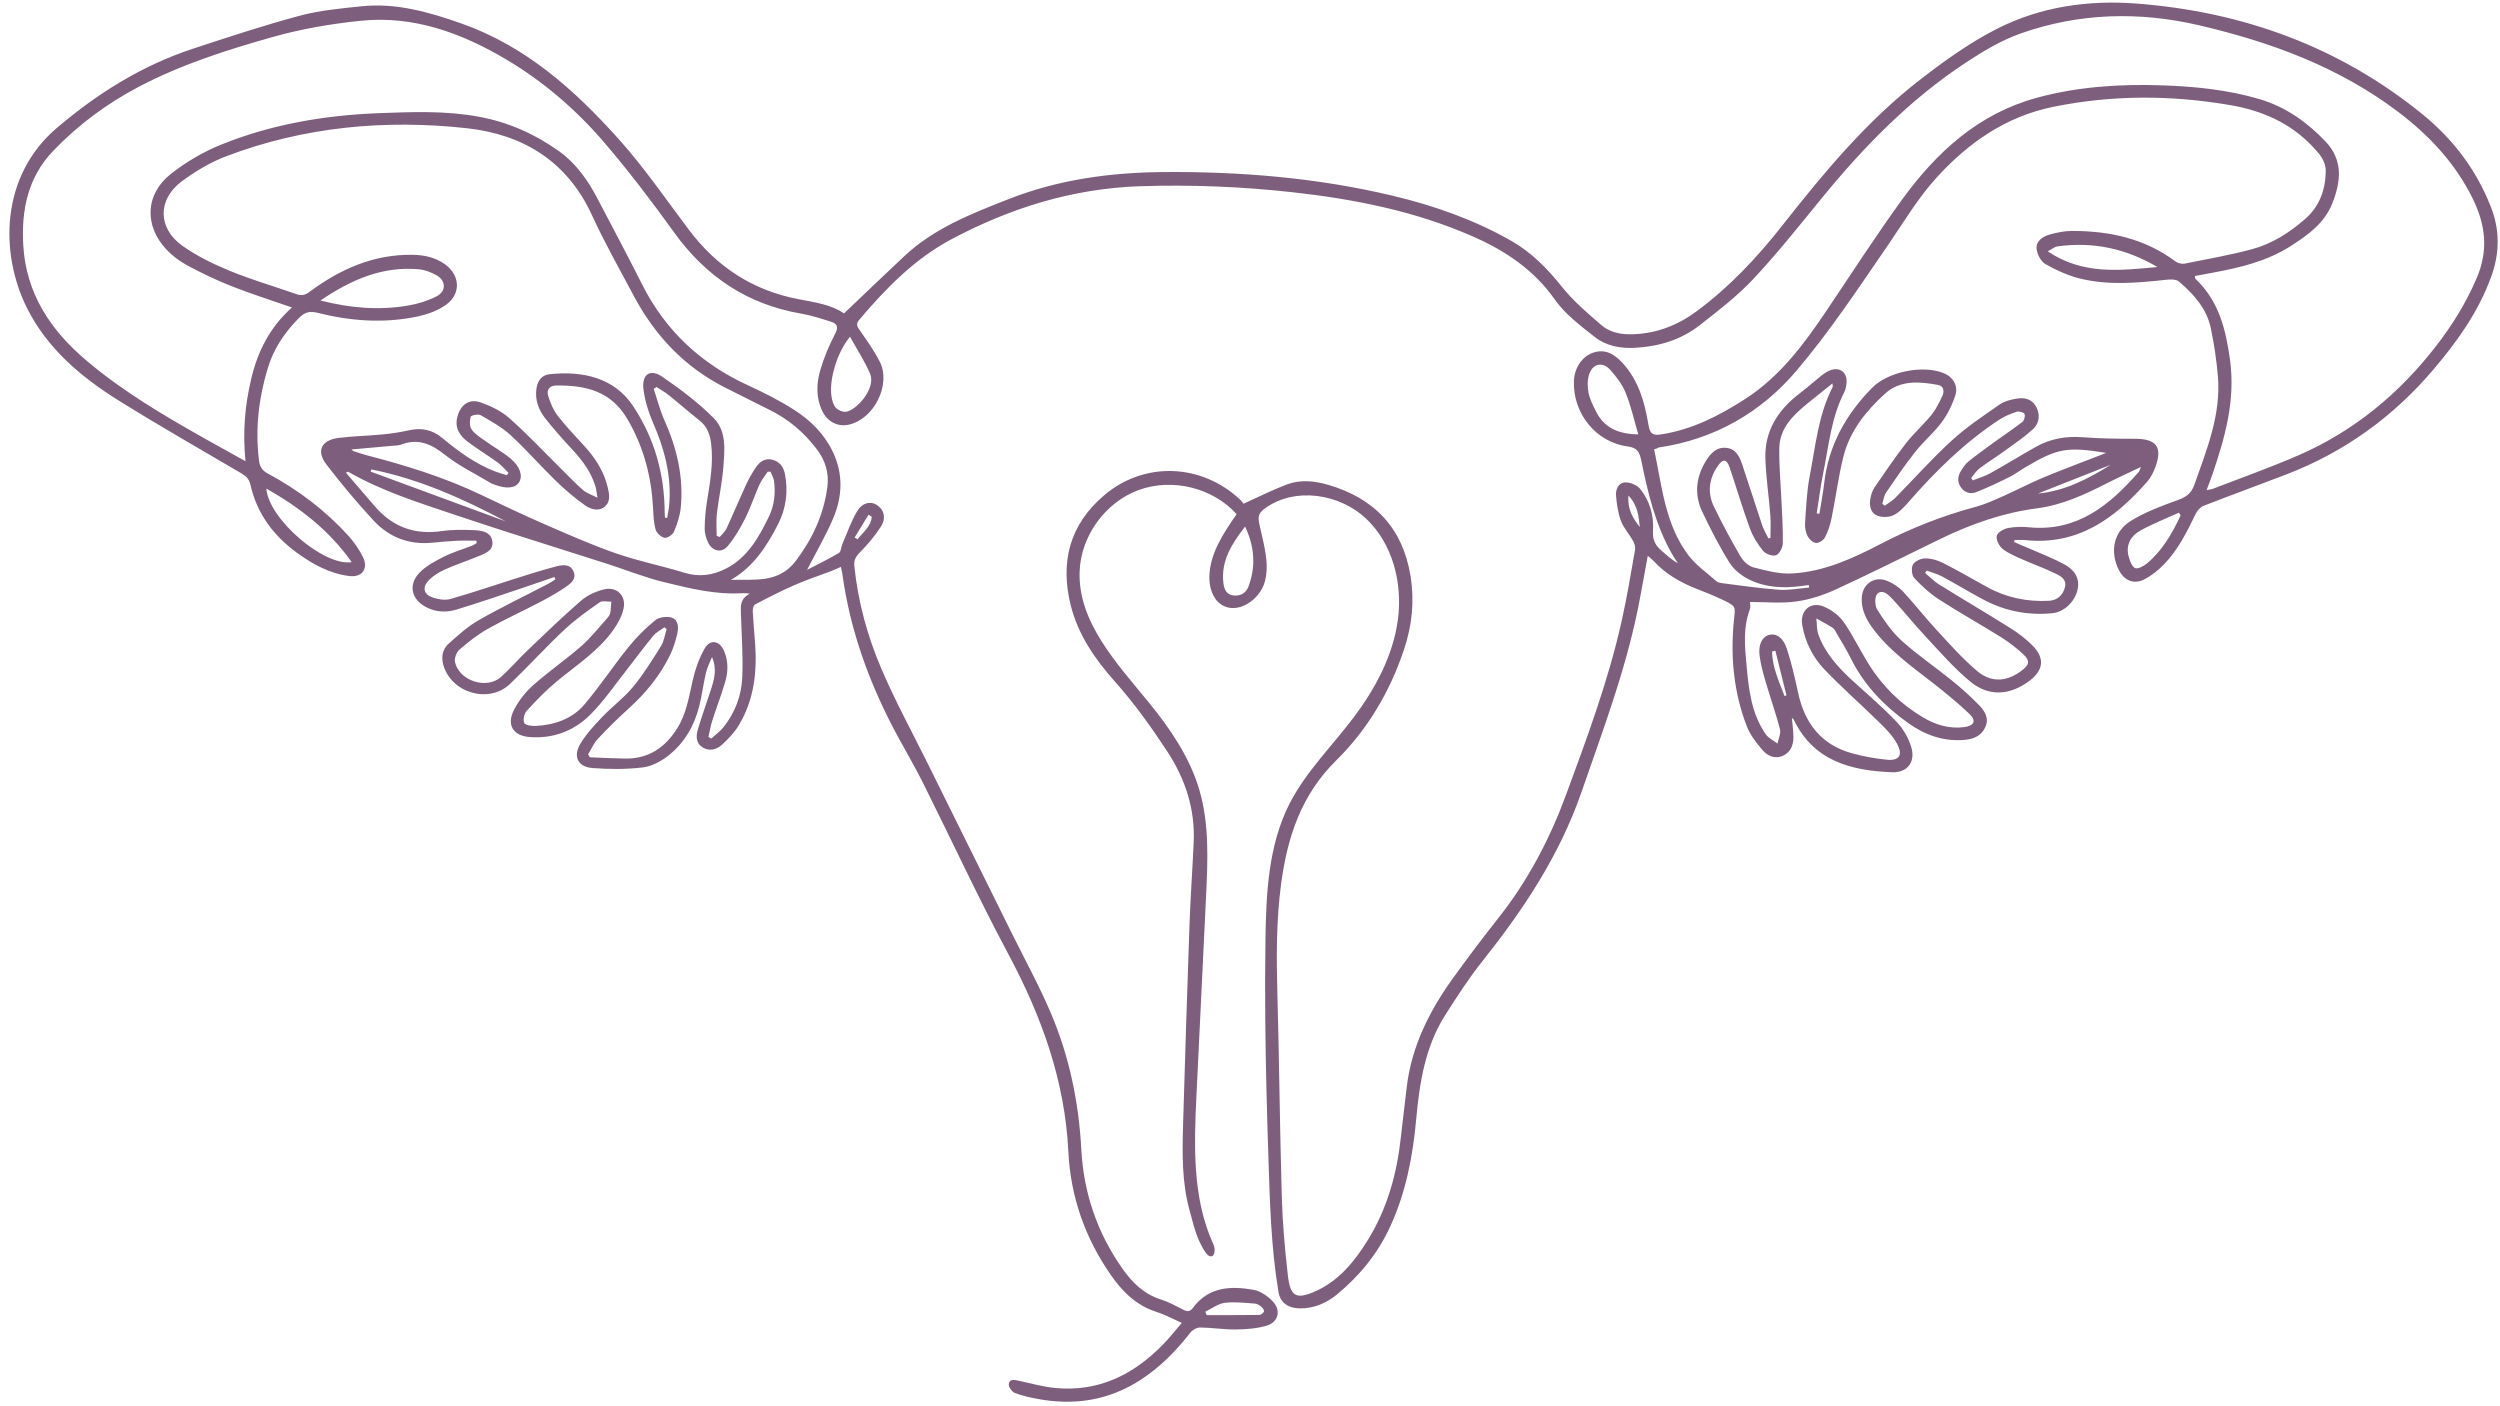 <?xml version="1.0" encoding="UTF-8" standalone="no"?><svg xmlns="http://www.w3.org/2000/svg" xmlns:xlink="http://www.w3.org/1999/xlink" fill="#000000" height="272.3" preserveAspectRatio="xMidYMid meet" version="1" viewBox="7.2 113.9 484.2 272.3" width="484.2" zoomAndPan="magnify"><g id="change1_1"><path d="M327.57,200.92c1.52,7.14,2.1,14.52,6.66,20.55c1.46,1.92,3.56,3.36,5.39,4.99c0.26,0.23,0.68,0.33,1.04,0.38 c3.68,0.46,7.35,1.02,11.05,1.28c1.94,0.14,3.92-0.26,5.88-0.42c-0.02-0.16-0.03-0.33-0.05-0.49c-0.49,0.06-0.98,0.12-1.46,0.19 c-3.48,0.48-6.94,0.3-10.1-1.25c-1.47-0.72-2.96-1.9-3.81-3.27c-1.96-3.13-3.65-6.46-5.25-9.8c-1.61-3.35-1.27-6.71,0.66-9.87 c0.89-1.46,2.04-2.76,3.97-2.57c1.83,0.18,2.55,1.66,3.06,3.17c1.32,3.92,2.56,7.87,3.88,11.8c0.3,0.89,0.8,1.71,1.21,2.56 c0.13-0.03,0.27-0.06,0.4-0.09c0-1.46,0.09-2.92-0.02-4.37c-0.28-3.64-0.83-7.27-0.96-10.91c-0.2-5.45,2.46-9.54,6.69-12.75 c1.41-1.07,2.73-2.27,4.12-3.37c0.5-0.4,1.05-0.77,1.64-1.02c1.89-0.78,3.41,0.3,3.27,2.33c-0.04,0.63-0.16,1.31-0.45,1.87 c-2.53,4.94-3,10.4-4.08,15.71c-0.52,2.56-0.84,5.17-1.25,7.76c0.17,0.03,0.35,0.06,0.52,0.09c0.32-2,0.71-3.99,0.94-6.01 c0.84-7.26,4.2-13.24,9.25-18.38c3.05-3.11,9.76-4.52,13.87-2.87c1.77,0.71,2.87,2.38,2.27,4.28c-0.58,1.85-1.49,3.69-2.65,5.25 c-1.53,2.06-3.56,3.75-5.15,5.77c-1.99,2.52-3.8,5.18-5.61,7.84c-0.41,0.61-0.5,1.44-0.74,2.17c0.16,0.13,0.31,0.25,0.47,0.38 c0.68-0.5,1.45-0.92,2.03-1.51c3.66-3.71,7.13-7.62,10.97-11.13c2.84-2.6,6.09-4.76,9.26-6.97c0.93-0.65,2.17-0.95,3.32-1.14 c1.5-0.25,2.92,0.06,3.75,1.57c0.77,1.4,0.7,3.15-0.58,4.32c-1.69,1.55-3.61,2.85-5.47,4.2c-1.6,1.17-3.3,2.21-4.88,3.4 c-0.65,0.49-1.1,1.24-1.65,1.88c0.1,0.16,0.2,0.32,0.3,0.48c1.14-0.46,2.34-0.81,3.41-1.4c2.96-1.65,5.84-3.43,8.79-5.09 c2.79-1.58,5.79-2.12,9.02-1.88c3.37,0.25,6.77,0.31,10.15,0.3c4.2-0.01,5.44,1.58,4,5.49c-0.37,0.99-0.87,2.01-1.56,2.8 c-6.27,7.14-13.46,12.42-23.69,11.33c-0.66-0.07-1.34-0.01-2.01-0.01c-0.04,0.13-0.08,0.26-0.12,0.39c0.95,0.4,1.9,0.79,2.84,1.2 c2.31,1.02,4.68,1.92,6.89,3.11c1.84,0.99,3.09,2.54,2.59,4.89c-0.5,2.31-2.56,4.35-4.86,4.58c-4.67,0.47-9.12-0.39-13.27-2.57 c-2.76-1.45-5.41-3.09-8.15-4.56c-0.92-0.49-1.97-0.75-2.95-1.12c-0.1,0.15-0.21,0.3-0.31,0.45c0.89,0.75,1.7,1.61,2.68,2.22 c4.57,2.84,9.2,5.56,13.76,8.42c1.54,0.97,3.03,2.08,4.31,3.36c2.49,2.47,2.22,4.86-0.57,6.93c-3.78,2.8-7.82,3.1-11.45,0.1 c-3.17-2.61-5.88-5.78-8.7-8.79c-2.2-2.35-4.21-4.88-6.4-7.24c-0.73-0.79-1.88-1.89-2.88-0.96c-0.53,0.5-0.51,2.29-0.03,3.05 c1.36,2.15,2.86,4.34,4.73,6.03c3.06,2.76,6.51,5.1,9.72,7.7c1.83,1.48,3.6,3.07,5.25,4.75c1.09,1.12,2.01,2.51,1.29,4.21 c-0.76,1.79-2.34,2.43-4.16,2.57c-4,0.32-7.57-0.96-10.75-3.22c-4.65-3.31-8.58-7.32-11.15-12.52c-0.83-1.68-1.84-3.28-2.78-4.91 c-0.21-0.37-0.4-0.83-0.74-1.05c-1.03-0.66-2.12-1.23-3.19-1.83c0.13,1.06,0.06,2.18,0.41,3.16c1.33,3.63,3.87,6.4,6.68,8.96 c2.86,2.61,5.82,5.13,8.48,7.93c1.27,1.34,2.31,3.14,2.83,4.92c0.83,2.84-0.79,4.94-3.73,4.82c-7.95-0.32-15.2-2.15-19.06-10.21 c-0.04-0.09-0.15-0.14-0.35-0.31c0.11,1.28,0.29,2.45,0.3,3.63c0.02,1.6-0.51,3.03-2.07,3.71c-1.62,0.7-3.03-0.05-4.03-1.24 c-1.13-1.35-2.27-2.81-2.9-4.42c-2.58-6.64-3.23-13.57-2.52-20.62c0.27-2.61,0.46-2.65-1.93-3.82c-1.83-0.9-3.74-1.62-5.63-2.38 c-3.03-1.22-5.78-2.84-8.01-5.28c-0.28-0.31-0.63-0.55-1.12-0.97c-0.51,2.78-0.99,5.36-1.46,7.93c-2.37,13.03-7.06,25.35-11.37,37.8 c-4.26,12.31-11.3,22.87-19.32,32.93c-2.57,3.23-4.81,6.73-7.04,10.22c-3.92,6.13-5,13.09-5.65,20.15 c-0.66,7.21-1.99,14.25-5.06,20.9c-2.4,5.21-5.91,9.49-10.26,13.09c-1.99,1.65-4.39,2.72-7.09,2.73c-2.22,0.01-3.91-0.98-4.27-3.16 c-1.44-8.64-1.66-17.21-1.95-25.95c-0.29-8.87-0.53-17.74-0.61-26.62c-0.05-5.15-0.05-10.29,0.03-15.44 c0.12-9.05,0.54-18.42,4.62-26.49c3.13-6.18,8.18-11.14,12.36-16.66c4.28-5.64,7.75-12.11,8.68-19.13 c0.92-7.02-1.01-14.65-6.16-19.51c-5.15-4.85-13.73-6.17-19.5-2.06c-0.51,0.36-1.01,0.79-1.22,1.38c-0.19,0.56-0.08,1.17,0.04,1.75 c0.78,3.67,2.04,7.47,1.07,11.1c-0.96,3.63-5.44,6.58-8.52,4.42c-1.66-1.16-2.27-3.36-2.23-5.38c0.09-4.46,2.74-8.41,5.28-12.08 c-4.63-5.12-12.46-7.05-18.95-4.68c-6.48,2.37-11.22,8.9-11.46,15.8c-0.34,9.81,7.24,17.79,13.44,25.4 c4.14,5.07,7.91,10.61,9.75,16.89c1.95,6.64,1.63,13.71,1.3,20.62c-0.61,12.71-1.23,25.42-1.84,38.13 c-0.48,9.92-0.88,20.29,3.28,29.31c0.36,0.77,0.36,2.55-0.73,2.24c-0.75-0.21-1.61-2.06-1.92-2.69c-0.95-1.96-1.4-4.1-1.98-6.18 c-1.52-5.45-1.42-11.08-1.26-16.67c0.38-12.96,0.79-25.92,1.25-38.87c0.19-5.21,0.56-10.42,0.8-15.63 c0.3-6.46-1.55-12.26-5.09-17.67c-3.1-4.73-6.37-9.3-10.13-13.54c-3.85-4.32-7.16-9.07-8.59-14.8c-2.09-8.39-0.22-15.67,6.55-21.38 c7.75-6.53,18.8-6.12,26.3,0.95c0.35,0.33,0.61,0.75,0.62,0.75c3.02-1.36,5.68-2.72,8.45-3.75c2.59-0.96,5.29-0.68,7.94,0.09 c8.96,2.62,14.45,8.36,15.96,17.69c0.78,4.83,0.29,9.51-1.25,14.15c-2.74,8.22-7.08,15.56-13.18,21.57 c-6.8,6.7-9.45,14.91-10.65,23.94c-0.94,7.12-0.91,14.26-0.71,21.42c0.36,13.07,0.47,26.14,0.85,39.21 c0.15,5.05,0.6,10.1,1.17,15.11c0.47,4.18,1.63,4.77,5.43,3.06c4.5-2.03,7.5-5.76,10-9.78c3.81-6.12,5.71-12.95,6.47-20.1 c0.33-3.1,0.75-6.19,1.09-9.3c0.9-8.23,4.53-15.3,9.31-21.86c2.75-3.78,5.56-7.53,8.46-11.19c5.74-7.24,9.95-15.28,13.14-23.93 c4.05-11,8.15-21.99,10.72-33.46c1.04-4.61,1.81-9.29,2.63-13.95c0.1-0.55-0.12-1.24-0.4-1.74c-0.73-1.31-1.81-2.47-2.33-3.85 c-0.58-1.57-0.83-3.29-0.96-4.97c-0.09-1.16,0.51-2.46,1.79-2.49c0.97-0.02,2.27,0.51,2.87,1.24c1.89,2.33,2.69,5.18,2.5,8.15 c-0.11,1.66,0.42,2.75,1.58,3.76c1.01,0.88,1.97,1.81,3.25,2.51c-0.4-0.62-0.82-1.22-1.18-1.86c-3.17-5.6-4.64-11.78-5.91-18 c-0.35-1.7-0.75-2.51-2.63-2.76c-6.19-0.83-10.67-6.44-10.42-12.72c0.1-2.49,1.59-4.7,3.65-5.42c2.4-0.84,4.17,0.25,5.72,1.92 c3.19,3.43,4.36,7.75,5.09,12.17c0.28,1.7,0.95,1.94,2.43,1.71c5.99-0.92,11.19-3.59,16.22-6.82c6.75-4.34,11.38-10.56,15.75-17.05 c4.9-7.26,9.63-14.65,14.78-21.72c6.65-9.13,14.77-16.55,26.03-19.61c7.96-2.16,16.11-2.69,24.32-2.4 c6.35,0.22,12.66,0.85,18.8,2.67c5.05,1.5,9.16,4.41,12.75,8.17c3.5,3.67,3.01,7.81,1.34,12.02c-1.53,3.86-4.74,6.15-8.08,8.28 c-4.59,2.93-9.76,4.16-15.02,5.13c-1.16,0.21-2.31,0.44-3.51,0.66c0.03,0.23-0.01,0.43,0.07,0.51c4.57,4.28,5.93,9.84,6.74,15.8 c1.05,7.77-0.97,14.93-3.41,22.09c-0.33,0.96-0.7,1.9-1.13,3.04c0.5-0.09,0.86-0.1,1.17-0.22c5.57-2.15,11.21-4.14,16.67-6.52 c10.72-4.68,19.46-11.91,26.61-21.15c3.18-4.11,5.86-8.44,7.9-13.25c2.24-5.3,1.68-10.2-0.77-15.21 c-3.37-6.89-8.42-12.29-14.45-16.86c-11.51-8.72-24.72-13.56-38.61-16.8c-11.64-2.71-23.22-2.39-34.51,1.58 c-3.75,1.32-7.29,3.44-10.63,5.64c-10.84,7.14-19.8,16.32-27.97,26.33c-4.32,5.29-8.57,10.65-13.24,15.63 c-3.1,3.31-6.78,6.12-10.37,8.93c-3.61,2.82-7.86,4.1-12.45,4.36c-2.91,0.17-5.69-0.36-7.93-2.15c-2.72-2.16-5.64-4.34-7.6-7.12 c-4.11-5.85-9.63-9.53-15.99-12.32c-11.16-4.9-22.96-7.22-34.97-8.55c-9.79-1.08-19.61-1.48-29.49-1.15 c-13.04,0.44-25.13,4.23-36.48,10.27c-7.07,3.76-12.71,9.5-17.87,15.62c-0.54,0.64-0.5,1.11-0.01,1.82 c1.41,2.03,2.87,4.05,3.99,6.24c2.29,4.46-1.12,11.21-6.05,12.24c-2.08,0.44-4.05-0.57-5.04-2.59c-1.28-2.62-1.18-5.38-0.4-8.04 c0.71-2.4,1.7-4.76,2.86-6.98c0.66-1.28,0.44-1.94-0.74-2.32c-1.94-0.62-3.9-1.26-5.9-1.6c-10.42-1.8-18.42-7.2-24.57-15.75 c-4.33-6.01-8.83-11.94-13.66-17.56c-5.38-6.26-11.72-11.68-18.79-15.88c-8.59-5.11-17.95-8.58-28.22-7.52 c-5.7,0.59-11.43,1.56-16.93,3.11c-8.95,2.52-17.84,5.34-26.12,9.71c-6.18,3.26-11.76,7.39-16.57,12.44 c-4.84,5.08-6.14,11.39-5.74,18.22c0.54,9.36,5.28,16.43,12.16,22.27c7.04,5.98,14.97,10.65,22.99,15.17 c2.52,1.42,5.05,2.81,7.89,4.39c-0.57-5.62-0.11-10.88,1.13-16.06c1.26-5.28,3.64-9.96,7.87-13.72c-4.1-1.43-7.95-2.64-11.69-4.12 c-2.94-1.16-5.81-2.54-8.6-4.04c-1.49-0.8-2.92-1.87-4.07-3.11c-4.3-4.63-4.05-10.7,0.91-14.6c2.92-2.29,6.25-4.26,9.69-5.65 c9.81-3.98,20.17-5.72,30.71-6.12c6.44-0.24,12.91-0.49,19.32,0.71c5.66,1.05,10.77,3.33,15.43,6.65c3.37,2.4,5.66,5.71,7.54,9.32 c2.86,5.48,5.78,10.93,8.56,16.46c4.51,8.97,11.38,15.37,20.47,19.55c3.07,1.41,6.12,2.94,8.96,4.76c3.19,2.03,5.88,4.68,7.55,8.2 c2.03,4.28,1.83,8.62,0.04,12.83c-1.41,3.33-3.25,6.47-5.05,9.98c2.11-1.1,4.19-2.1,6.17-3.28c0.41-0.25,0.41-1.15,0.66-1.72 c0.93-2.14,1.69-4.39,2.88-6.38c0.99-1.65,2.57-1.95,3.72-1.24c1.44,0.88,1.96,2.52,0.87,4.23c-1.17,1.84-2.62,3.53-4.15,5.09 c-0.81,0.82-1.11,1.52-0.99,2.64c0.71,6.86,2.52,13.47,5.2,19.75c2.67,6.26,5.95,12.26,8.98,18.37c5.46,11.03,10.94,22.06,16.4,33.1 c2.53,5.1,5.28,10.11,7.5,15.35c3.56,8.38,5.38,17.2,5.87,26.32c0.45,8.46,3.09,16.21,8.01,23.17c1.92,2.71,4.15,4.88,7.4,5.91 c1.52,0.48,2.96,1.27,4.39,2.01c0.77,0.4,1.3,0.32,1.79-0.35c3.04-4.13,7.36-4.32,11.8-3.52c1.36,0.24,2.77,1.25,3.74,2.29 c1.59,1.7,1.03,3.95-1.19,4.63c-1.91,0.58-4.01,0.72-6.02,0.75c-2.3,0.03-4.61-0.36-6.91-0.38c-0.64-0.01-1.49,0.48-1.9,1 c-2.79,3.6-5.95,6.79-9.8,9.25c-6.11,3.9-12.76,4.91-19.82,3.57c-1.48-0.28-2.97-0.59-4.36-1.14c-0.56-0.22-1.25-1.18-1.18-1.72 c0.14-1.06,1.11-0.83,1.94-0.65c2.36,0.51,4.71,1.18,7.11,1.41c8.34,0.78,15.09-2.57,20.79-8.39c1.26-1.29,2.38-2.72,3.68-4.22 c-1.83-0.81-3.3-1.62-4.87-2.12c-3.96-1.25-6.66-3.94-8.95-7.26c-4.97-7.18-7.74-15.15-8.16-23.81 c-0.67-13.76-5.19-26.21-11.62-38.24c-5.82-10.9-11.02-22.14-16.55-33.2c-1.51-3.03-3.23-5.95-4.85-8.93 c-5.38-9.91-9.23-20.35-10.76-31.58c-0.05-0.37-0.16-0.73-0.28-1.29c-0.62,0.27-1.12,0.53-1.65,0.73c-2.41,0.92-4.86,1.72-7.22,2.75 c-2.64,1.15-5.22,2.47-7.77,3.81c-0.31,0.16-0.44,0.92-0.42,1.39c0.1,2.04,0.3,4.07,0.45,6.11c0.41,5.58-0.21,10.99-3.15,15.87 c-0.84,1.4-2.02,2.65-3.24,3.76c-1.02,0.94-2.41,1.37-3.74,0.57c-1.32-0.79-1.35-2.18-0.97-3.46c0.77-2.57,1.68-5.1,2.51-7.65 c0.67-2.05,1.26-4.1,0.24-6.42c-0.39,0.99-0.9,1.96-1.15,2.99c-0.51,2.14-0.78,4.34-1.31,6.48c-0.94,3.81-2.86,7.13-5.92,9.57 c-1.42,1.13-3.26,2.13-5.01,2.34c-3.22,0.39-6.53,0.37-9.78,0.12c-2.76-0.21-3.78-2.19-2.37-4.61c1.12-1.92,2.69-3.6,4.23-5.23 c1.92-2.02,4.23-3.71,6-5.85c2.04-2.46,3.74-5.22,5.44-7.94c0.59-0.95,0.74-2.19,1.09-3.29c-0.14-0.11-0.28-0.22-0.43-0.34 c-0.73,0.54-1.61,0.96-2.17,1.65c-1.81,2.19-3.48,4.5-5.24,6.73c-2.26,2.87-4.34,5.92-6.9,8.5c-3.19,3.21-7.3,4.76-11.89,4.37 c-3.16-0.27-4.39-2.4-2.95-5.23c0.91-1.77,2.22-3.46,3.71-4.79c3.01-2.67,6.35-4.97,9.38-7.62c1.84-1.61,3.37-3.59,5.02-5.43 c0.25-0.27,0.49-0.62,0.55-0.97c0.13-0.71,0.14-1.44,0.2-2.17c-0.76,0.02-1.73-0.24-2.25,0.12c-2.36,1.66-4.75,3.35-6.85,5.32 c-3.6,3.38-6.93,7.06-10.5,10.48c-4.11,3.94-11.47,1.76-12.96-3.76c-0.41-1.52-0.09-3.01,1.05-4.02c1.83-1.64,3.69-3.33,5.8-4.54 c4.43-2.53,9.04-4.74,13.57-7.1c0.46-0.24,0.87-0.55,1.31-0.83c-0.06-0.15-0.13-0.3-0.19-0.45c-2.3,0.79-4.6,1.6-6.91,2.37 c-4.02,1.34-8.03,2.73-12.09,3.95c-1.88,0.57-3.84,0.51-5.67-0.39c-2.98-1.46-3.75-4.33-1.49-6.73c1.27-1.35,3.08-2.28,4.77-3.14 c1.72-0.87,3.6-1.41,5.4-2.11c0.33-0.13,0.62-0.34,0.93-0.51c-0.01-0.16-0.03-0.31-0.04-0.47c-1.24,0-2.49-0.05-3.73,0.01 c-1.61,0.08-3.22,0.22-4.83,0.38c-4.5,0.44-8.36-1.05-11.36-4.29c-3.21-3.46-6.25-7.1-9.13-10.85c-2.02-2.62-1.02-4.72,2.31-5.15 c2.82-0.36,5.68-0.4,8.52-0.68c1.71-0.17,3.42-0.41,5.1-0.79c2.43-0.56,4.53-0.16,6.48,1.46c3.15,2.61,6.44,5.04,10.32,6.52 c0.72,0.28,1.48,0.48,2.21,0.71c0.11-0.16,0.21-0.31,0.32-0.47c-0.7-0.67-1.32-1.43-2.1-2c-1.91-1.39-3.95-2.61-5.83-4.04 c-1.58-1.2-2.56-2.74-1.95-4.9c0.63-2.26,2.27-3.47,4.49-2.69c1.98,0.7,4.03,1.68,5.58,3.07c3.57,3.17,6.84,6.67,10.24,10.03 c1.33,1.32,2.63,2.69,4.05,3.91c0.65,0.56,1.56,0.84,2.75,1.45c-0.17-0.99-0.21-1.55-0.36-2.08c-0.82-2.81-2.49-5.08-4.46-7.19 c-1.83-1.97-3.62-3.98-5.28-6.09c-1.29-1.64-2.02-3.53-1.73-5.72c0.21-1.58,1.02-2.69,2.6-2.85c6.37-0.67,12.47,0.68,16.11,6.15 c4.19,6.3,6.1,13.21,6.14,20.7c0,0.31,0.04,0.62,0.06,0.93c0.14,0.02,0.28,0.05,0.42,0.07c0.14-0.88,0.33-1.75,0.4-2.63 c0.46-5.62-0.96-10.85-3.2-15.96c-0.87-1.99-1.51-4.17-1.79-6.32c-0.38-2.89,1.29-4.06,3.65-2.44c3.53,2.42,7.01,5.03,10,8.06 c2.5,2.53,2.06,6.23,1.81,9.54c-0.23,2.99-0.9,5.95-1.25,8.94c-0.16,1.41-0.03,2.85-0.03,4.27c0.2,0.07,0.39,0.15,0.59,0.22 c0.44-0.53,1.01-0.99,1.29-1.59c1.33-2.87,2.55-5.8,3.88-8.67c0.54-1.16,1.18-2.29,1.92-3.34c0.71-1.01,1.71-1.69,3.04-1.38 c1.41,0.33,2.21,1.36,2.48,2.7c0.69,3.43,0.26,6.76-1.35,9.88c-2.18,4.25-4.74,8.2-9.09,10.71c4.54-0.16,9.23,0.77,12.62-3.75 c3.21-4.28,5.34-8.91,6.05-14.19c0.37-2.76-0.38-5.2-2.07-7.41c-2.46-3.22-5.45-5.77-9.09-7.56c-2.89-1.43-5.77-2.88-8.65-4.34 c-7.85-3.98-13.6-10.07-17.69-17.78c-2.75-5.18-5.65-10.29-8.09-15.61c-4.81-10.46-13.37-15.65-24.25-16.84 c-15.85-1.73-31.5-0.28-46.53,5.41c-3.07,1.16-6.01,2.92-8.66,4.88c-4.71,3.49-4.69,9.06,0.1,12.47c2.81,2,6.02,3.56,9.23,4.88 c4.22,1.73,8.63,3.01,12.94,4.52c0.96,0.34,1.65,0.15,2.48-0.47c5.92-4.4,12.41-7.29,19.97-7.17c2.25,0.04,4.39,0.49,6.25,1.83 c2.95,2.13,3.16,5.74,0.2,7.85c-1.52,1.09-3.44,1.81-5.28,2.22c-6.59,1.44-13.17,0.96-19.66-0.68c-1.5-0.38-2.45-0.08-3.53,1.01 c-2.79,2.81-4.92,5.97-6.06,9.77c-1.76,5.84-2.44,11.77-1.68,17.86c0.15,1.2,0.63,1.93,1.68,2.49c5.87,3.16,11.15,7.12,15.63,12.07 c1.1,1.22,2.07,2.63,2.81,4.1c1.11,2.21-0.12,3.99-2.57,3.7c-3.84-0.45-7.16-2.29-10.22-4.52c-4.54-3.3-7.74-7.6-8.99-13.15 c-0.25-1.14-0.87-1.71-1.8-2.25c-7.93-4.65-15.91-9.21-23.71-14.07c-7.29-4.54-13.83-10.07-17.75-17.88 c-5.27-10.51-5.28-25.55,5.81-34.97c7.89-6.7,16.48-12.06,26.32-15.3c6.84-2.25,13.69-4.51,20.64-6.38 c3.87-1.04,7.94-1.41,11.94-1.83c6.74-0.71,13.05,1.09,19.36,3.31c12.47,4.38,21.92,12.83,30.47,22.36 c4.94,5.5,9.16,11.66,13.62,17.59c5.4,7.2,12.4,11.78,21.27,13.47c3.16,0.6,6.37,1.06,8.79,2.75c3.97-3.77,7.79-7.45,11.66-11.07 c5.79-5.43,12.99-8.23,20.23-11.07c9.69-3.81,19.75-5.16,30.03-5.24c14.94-0.11,29.77,1.11,44.36,4.59 c8.05,1.92,15.78,4.64,22.98,8.75c3.88,2.22,6.93,5.31,9.73,8.82c2.21,2.78,4.99,5.15,7.7,7.49c1.66,1.44,3.83,1.84,6.06,1.77 c4.62-0.15,8.69-1.72,12.39-4.46c6.37-4.71,11.71-10.4,16.59-16.61c8.05-10.24,16.38-20.28,26.76-28.3 c4.7-3.63,9.62-7.16,14.89-9.83c8.36-4.24,17.6-5.56,26.86-4.86c20.61,1.56,39.37,8.34,55.53,21.49 c5.87,4.78,10.38,10.72,13.18,17.86c1.77,4.51,1.75,8.93,0.09,13.52c-2.46,6.81-6.55,12.54-11.17,17.98 c-7.77,9.16-17.21,15.99-28.43,20.32c-5.37,2.07-10.78,4.03-16.13,6.12c-0.6,0.24-1.19,0.88-1.49,1.49 c-1.71,3.54-3.45,7.08-6.24,9.92c-1.11,1.13-2.41,2.17-3.82,2.87c-1.99,0.99-3.82,0.16-4.84-1.83c-1.75-3.43-1.11-7.37,2.2-9.46 c2.82-1.78,6.05-2.97,9.22-4.11c1.61-0.58,2.61-1.31,3.19-2.95c2.4-6.8,5.17-13.52,4.57-20.94c-0.26-3.15-0.73-6.31-1.38-9.4 c-0.79-3.8-3.32-6.6-6.17-9.03c-0.58-0.5-1.82-0.42-2.72-0.32c-5.47,0.6-10.97,1.07-16.37-0.24c-2.35-0.57-4.65-1.62-6.76-2.82 c-0.89-0.5-1.63-1.92-1.72-2.99c-0.13-1.48,1.2-2.37,2.55-2.74c1.38-0.38,2.84-0.69,4.27-0.69c7.26-0.02,14.1,1.45,20.07,5.9 c0.45,0.34,1.22,0.54,1.77,0.43c4.37-0.87,8.78-1.65,13.08-2.8c3.89-1.04,7.27-3.23,10.29-5.87c2.76-2.41,3.91-5.6,3.97-9.2 c0.03-2-1.21-3.39-2.47-4.73c-4.34-4.62-9.81-7.03-15.97-8.09c-11.47-1.98-22.93-2-34.33,0.32c-9.16,1.87-16.42,6.91-22.63,13.74 c-3.68,4.05-6.41,8.73-9.49,13.2c-5.66,8.23-11.2,16.63-17.66,24.22c-6.87,8.08-15.88,13.25-26.64,14.82 C328.21,200.74,327.96,200.82,327.57,200.92z M152.43,228.88c-0.76-0.07-1.01-0.12-1.26-0.1c-5.23,0.36-10.27-0.89-15.27-2.11 c-3.8-0.92-7.46-2.4-11.2-3.6c-9.82-3.16-19.69-6.18-29.46-9.48c-7.02-2.37-14.12-4.58-20.6-8.32c-0.05-0.03-0.18,0.06-0.45,0.17 c1.86,2.16,3.69,4.27,5.49,6.39c3.45,4.07,7.75,5.72,13.08,4.93c2.06-0.3,4.18-0.27,6.27-0.18c1.49,0.07,3.27,0.34,3.53,2.17 c0.26,1.8-1.43,2.35-2.76,2.9c-2.18,0.91-4.45,1.64-6.59,2.62c-1.14,0.52-2.28,1.26-3.11,2.18c-1.15,1.27-0.79,2.58,0.86,3.16 c1.07,0.37,2.4,0.6,3.44,0.31c4.18-1.18,8.29-2.6,12.43-3.9c2.71-0.85,5.42-1.73,8.17-2.44c1.17-0.3,2.62-0.48,3.26,0.95 c0.69,1.55-0.58,2.43-1.61,3.14c-1.59,1.08-3.3,2.02-5.01,2.92c-3.33,1.74-6.77,3.3-10.04,5.15c-1.94,1.1-3.73,2.52-5.43,3.99 c-0.57,0.5-1.01,1.68-0.85,2.4c0.82,3.67,6.19,5.37,8.94,2.86c1.79-1.63,3.37-3.47,5.12-5.14c3.42-3.26,6.82-6.55,10.39-9.64 c1.21-1.04,2.85-1.77,4.42-2.16c2.46-0.61,4.33,1.23,3.78,3.72c-0.32,1.46-1.11,2.91-1.99,4.15c-2.91,4.1-7.13,6.79-10.94,9.95 c-2.09,1.73-4,3.71-5.84,5.72c-0.48,0.53-0.73,1.7-0.47,2.33c0.17,0.43,1.42,0.62,2.17,0.58c3.67-0.18,7.09-1.33,9.49-4.16 c3.02-3.55,5.6-7.48,8.53-11.11c1.54-1.9,3.3-3.68,5.2-5.21c0.75-0.61,2.32-0.82,3.24-0.47c1.31,0.49,1.28,2.02,0.97,3.26 c-0.32,1.3-0.7,2.6-1.28,3.8c-1.95,4.08-4.76,7.51-8.12,10.54c-2.07,1.87-4.06,3.84-5.97,5.88c-0.78,0.84-1.25,1.98-1.86,2.98 c0.12,0.19,0.24,0.38,0.35,0.56c2.29,0.09,4.58,0.22,6.87,0.25c4.51,0.05,7.72-2.13,10.06-5.89c1.79-2.87,2.26-6.1,2.99-9.3 c0.48-2.11,1.22-4.24,2.29-6.1c1.08-1.9,2.88-1.58,3.77,0.44c0.86,1.97,0.8,4.02,0.22,6.01c-0.74,2.52-1.7,4.98-2.5,7.49 c-0.33,1.02-0.5,2.1-0.74,3.15c0.18,0.11,0.36,0.22,0.53,0.33c0.8-0.73,1.71-1.38,2.38-2.21c2.25-2.82,3.49-6.13,3.64-9.67 c0.17-4.06-0.13-8.15-0.26-12.22C150.68,231.4,150.44,229.91,152.43,228.88z M346.14,230.49c0,0.36,0.15,0.95-0.02,1.41 c-1.36,3.56-0.98,7.23-0.65,10.85c0.42,4.66,0.93,9.36,3.72,13.36c0.53,0.76,1.51,1.21,2.28,1.8c0.18-0.94,0.69-1.97,0.47-2.8 c-0.79-3.06-1.86-6.05-2.75-9.09c-0.49-1.69-0.98-3.42-1.2-5.16c-0.28-2.18,0.57-3.7,1.89-4.01c1.38-0.32,2.7,0.54,3.42,2.77 c0.89,2.75,1.54,5.58,2.15,8.41c1.26,5.9,4.44,10.1,10.41,11.76c2.16,0.6,4.41,1,6.64,1.24c2.56,0.28,3.35-0.86,2.08-3.15 c-0.84-1.51-2.12-2.82-3.38-4.05c-3.52-3.46-7.25-6.73-10.66-10.29c-2.25-2.35-3.71-5.28-4.28-8.55c-0.5-2.87,1.65-4.73,4.29-3.56 c1.4,0.62,2.84,1.67,3.71,2.91c1.81,2.59,3.18,5.48,4.85,8.17c2.66,4.26,6.16,7.72,10.48,10.3c2.45,1.46,5.11,2.29,8.01,1.92 c1.99-0.26,2.44-1.25,0.99-2.61c-2.29-2.17-4.75-4.17-7.24-6.11c-4.08-3.17-8.29-6.17-11.41-10.38c-1.3-1.75-2.27-3.67-2.16-5.94 c0.13-2.72,2.46-4.31,4.98-3.27c1.11,0.46,2.21,1.19,3.03,2.06c2.23,2.4,4.24,5,6.46,7.4c2.51,2.72,4.98,5.51,7.78,7.9 c2.85,2.44,5.91,2.2,8.85-0.09c1.36-1.06,1.51-1.82,0.23-3.03c-1.32-1.24-2.79-2.38-4.33-3.34c-3.96-2.48-8.06-4.75-11.99-7.29 c-1.78-1.15-3.39-2.62-4.83-4.17c-0.5-0.54-0.63-1.97-0.26-2.62c0.36-0.66,1.55-1.19,2.38-1.19c1.13-0.01,2.36,0.34,3.39,0.86 c2.87,1.45,5.66,3.07,8.48,4.63c3.77,2.1,7.82,2.95,12.1,2.72c1.63-0.09,2.71-1.1,3.09-2.64c0.39-1.58-0.94-2.21-2.01-2.72 c-2.03-0.98-4.16-1.73-6.22-2.65c-1.32-0.59-2.71-1.14-3.82-2.02c-0.68-0.54-1.3-1.75-1.17-2.52c0.11-0.64,1.31-1.36,2.14-1.53 c1.35-0.28,2.79-0.28,4.17-0.15c9.35,0.88,15.59-4.32,21.22-10.75c0.12-0.14,0.16-0.35,0.4-0.94c-2.4,1.15-4.48,2.09-6.51,3.12 c-4.32,2.21-8.7,4.25-13.59,4.89c-6.63,0.86-12.83,3.05-18.81,5.96c-6.72,3.27-13.39,6.63-20.18,9.75 c-2.41,1.11-5.04,1.97-7.65,2.33C352.2,230.8,349.22,230.49,346.14,230.49z M134.37,188.86c-0.19,0.12-0.37,0.24-0.56,0.35 c0.67,2,1.18,4.07,2.03,5.98c2.44,5.45,3.81,11.09,3.2,17.08c-0.16,1.57-0.68,3.14-1.3,4.6c-0.25,0.59-1.27,1.28-1.83,1.19 c-0.66-0.11-1.52-0.9-1.72-1.57c-0.38-1.26-0.43-2.63-0.49-3.96c-0.31-6.22-1.79-12.02-4.99-17.47c-3.2-5.46-8.13-6.55-13.76-6.5 c-1.35,0.01-1.93,0.87-1.58,2.01c0.42,1.35,0.99,2.75,1.85,3.86c1.64,2.12,3.53,4.05,5.33,6.05c2.02,2.23,3.58,4.71,4.31,7.65 c0.34,1.36,0.7,2.89-0.56,3.92c-1.21,0.99-2.73,0.46-3.79-0.28c-2-1.41-3.88-3.02-5.64-4.73c-2.97-2.88-5.69-6.02-8.73-8.82 c-1.71-1.57-3.82-2.74-5.85-3.91c-0.47-0.27-1.86,0.03-1.94,0.31c-0.21,0.77-0.22,1.86,0.2,2.46c0.62,0.89,1.64,1.52,2.56,2.17 c1.66,1.19,3.45,2.2,5.02,3.5c1.8,1.49,2.34,3.32,1.64,4.5c-0.71,1.2-2.45,1.4-4.73,0.53c-0.3-0.11-0.62-0.21-0.89-0.38 c-2.94-1.77-6.07-3.28-8.74-5.39c-2.66-2.11-5.22-3.28-8.54-2c-0.49,0.19-1.06,0.17-1.59,0.22c-2.63,0.24-5.26,0.47-8.01,0.72 c0.19,0.17,0.25,0.27,0.34,0.3c0.82,0.27,1.62,0.56,2.45,0.78c7.66,1.98,15.2,4.3,22.37,7.73c4.07,1.95,8.15,3.89,12.29,5.69 c4.58,1.99,9.16,4.02,13.87,5.65c4.31,1.49,8.81,2.39,13.18,3.73c2.88,0.89,5.55,0.48,8.1-0.84c4.15-2.15,6.3-6.03,8.25-10.03 c1.06-2.19,1.31-4.54,0.99-6.93c-0.08-0.6-0.44-1.17-0.67-1.76c-0.18-0.01-0.36-0.01-0.54-0.02c-0.55,0.83-1.21,1.61-1.61,2.51 c-0.97,2.15-1.7,4.43-2.76,6.53c-0.96,1.9-2.04,3.79-3.41,5.4c-1.2,1.4-3.02,0.94-3.8-0.76c-0.37-0.81-0.65-1.75-0.64-2.63 c0.02-1.77,0.17-3.54,0.45-5.29c0.6-3.72,1.27-7.42,0.8-11.22c-0.22-1.79-0.78-3.3-2.25-4.46c-1.99-1.56-3.88-3.24-5.85-4.82 C136.08,189.89,135.2,189.41,134.37,188.86z M415.12,201.62c-7.54-1.23-9.39-0.9-15.45,2.66c-1.11,0.65-2.15,1.45-3.3,2.02 c-2.1,1.05-4.24,2.06-6.42,2.92c-1.12,0.44-2.26,0.11-2.99-0.97c-0.72-1.06-0.6-2.15,0.06-3.18c0.41-0.63,0.82-1.3,1.39-1.76 c1.67-1.34,3.41-2.59,5.14-3.85c1.78-1.29,3.61-2.49,5.34-3.84c0.36-0.28,0.59-1.14,0.42-1.53c-0.14-0.32-1.04-0.59-1.47-0.45 c-1.16,0.37-2.33,0.83-3.35,1.5c-6.76,4.42-12.44,10.03-17.73,16.09c-0.84,0.96-1.78,1.97-2.89,2.48c-0.88,0.41-2.23,0.42-3.13,0.04 c-1.23-0.52-1.53-1.89-1.3-3.2c0.14-0.78,0.38-1.61,0.82-2.25c1.96-2.87,3.92-5.76,6.05-8.5c1.51-1.95,3.39-3.6,4.95-5.52 c0.89-1.1,1.56-2.43,2.15-3.74c0.37-0.82,0.3-1.87-0.83-2.08c-3.61-0.68-7.35-0.98-10.27,1.67c-3.73,3.38-6.9,7.33-8.12,12.36 c-0.94,3.86-1.45,7.81-2.24,11.71c-0.26,1.3-0.69,2.61-1.29,3.78c-0.28,0.55-1.17,1.12-1.74,1.08c-0.58-0.04-1.32-0.72-1.62-1.31 c-0.37-0.73-0.55-1.66-0.5-2.49c0.21-3.05,0.32-6.13,0.9-9.12c1.13-5.83,1.66-11.85,4.44-17.27c0.07-0.14-0.01-0.36-0.03-0.71 c-1.68,1.35-3.23,2.58-4.77,3.83c-2.8,2.29-5.45,4.78-5.52,8.69c-0.07,3.53,0.28,7.06,0.43,10.59c0.11,2.62,0.31,5.25,0.24,7.86 c-0.02,0.82-0.64,2.04-1.29,2.3c-0.66,0.25-2.01-0.21-2.5-0.81c-1.07-1.3-2.01-2.81-2.59-4.39c-1.42-3.88-2.58-7.86-3.91-11.78 c-0.56-1.65-1.29-1.75-2.28-0.33c-1.69,2.43-2.09,5.12-0.81,7.8c1.6,3.34,3.36,6.61,5.23,9.81c0.52,0.9,1.55,1.82,2.52,2.07 c2.41,0.62,4.95,1.3,7.39,1.17c6.24-0.33,11.86-2.94,17.3-5.77c5.85-3.04,11.92-5.42,18.28-7.13c1.79-0.48,3.5-1.26,5.2-2.01 c2.7-1.2,5.31-2.58,8.03-3.72C406.92,204.75,410.84,203.29,415.12,201.62z M69.27,172.1c5.92,1.51,11.46,1.93,17.03,0.97 c1.87-0.32,3.77-0.91,5.46-1.78c1.89-0.97,1.84-3.03-0.01-4.07c-1.05-0.59-2.28-1.07-3.47-1.17 C81.28,165.44,75.27,168.03,69.27,172.1z M324.5,198.03c-0.85-2.9-1.43-5.58-2.45-8.08c-0.67-1.64-1.83-3.14-3.03-4.47 c-1.43-1.57-3.33-1.16-4.02,0.87c-0.37,1.1-0.36,2.44-0.14,3.6c0.23,1.24,0.85,2.42,1.42,3.57 C317.83,196.7,320.53,197.97,324.5,198.03z M171.83,179.12c-2.51,2.99-4.12,8.42-3.57,11.67c0.12,0.72,0.34,1.55,0.8,2.06 c0.43,0.47,1.28,0.86,1.91,0.81c1.99-0.16,6-4.52,4.73-7.43C174.65,183.81,173.19,181.57,171.83,179.12z M58.78,208.52 c0.43,5.86,11.09,15.09,16.54,14.26C70.96,216.59,65.26,212.21,58.78,208.52z M425.04,165.62c-6.02-3.57-12.47-4.97-19.4-3.99 c-0.51,0.07-0.97,0.49-1.83,0.95C410.67,167.2,417.87,166.27,425.04,165.62z M248.35,215.88c-2.63,3.4-4.64,6.62-4.22,10.79 c0.13,1.23,0.51,2.39,1.97,2.56c1.39,0.16,2.48-0.53,2.93-1.79C250.41,223.65,250.24,219.9,248.35,215.88z M429.54,213.72 c-0.1-0.18-0.21-0.35-0.31-0.53c-2.51,1.14-5.1,2.14-7.5,3.48c-1.78,0.99-2.83,2.7-2.28,4.89c0.22,0.87,0.6,2.02,1.26,2.36 c0.51,0.26,1.71-0.38,2.35-0.92C426.04,220.49,427.93,217.19,429.54,213.72z M105.17,214.89c-8.23-4.38-16.76-8.21-26.03-10.07 c-0.05,0.14-0.1,0.28-0.16,0.42C87.71,208.45,96.44,211.67,105.17,214.89z M240.64,367.95c0.09,0.22,0.17,0.44,0.26,0.66 c3.4,0,6.79,0.02,10.19-0.03c0.33,0,0.78-0.35,0.92-0.66c0.09-0.2-0.23-0.69-0.48-0.9c-0.36-0.29-0.82-0.61-1.26-0.64 c-1.96-0.13-3.96-0.39-5.89-0.14C243.08,366.41,241.88,367.36,240.64,367.95z M401.9,209.49c5.2-0.48,9.72-2.83,14.09-5.56 C411.29,205.79,406.59,207.64,401.9,209.49z M351.05,239.93c-0.21,0.06-0.43,0.11-0.64,0.17c0.06,3.07,1.36,5.8,2.41,8.59 c0.13-0.03,0.26-0.07,0.39-0.1C352.48,245.71,351.76,242.82,351.05,239.93z M324.8,215.98c-0.22-2.08-0.39-4.19-2.2-6.1 C322.36,212.55,323.49,214.3,324.8,215.98z M172.73,218c0.19,0.12,0.37,0.23,0.56,0.35c1.06-1.37,2.6-2.46,2.75-4.37 c-0.21-0.13-0.42-0.26-0.63-0.38C174.52,215.06,173.62,216.53,172.73,218z" fill="#7e5e7d"/></g></svg>